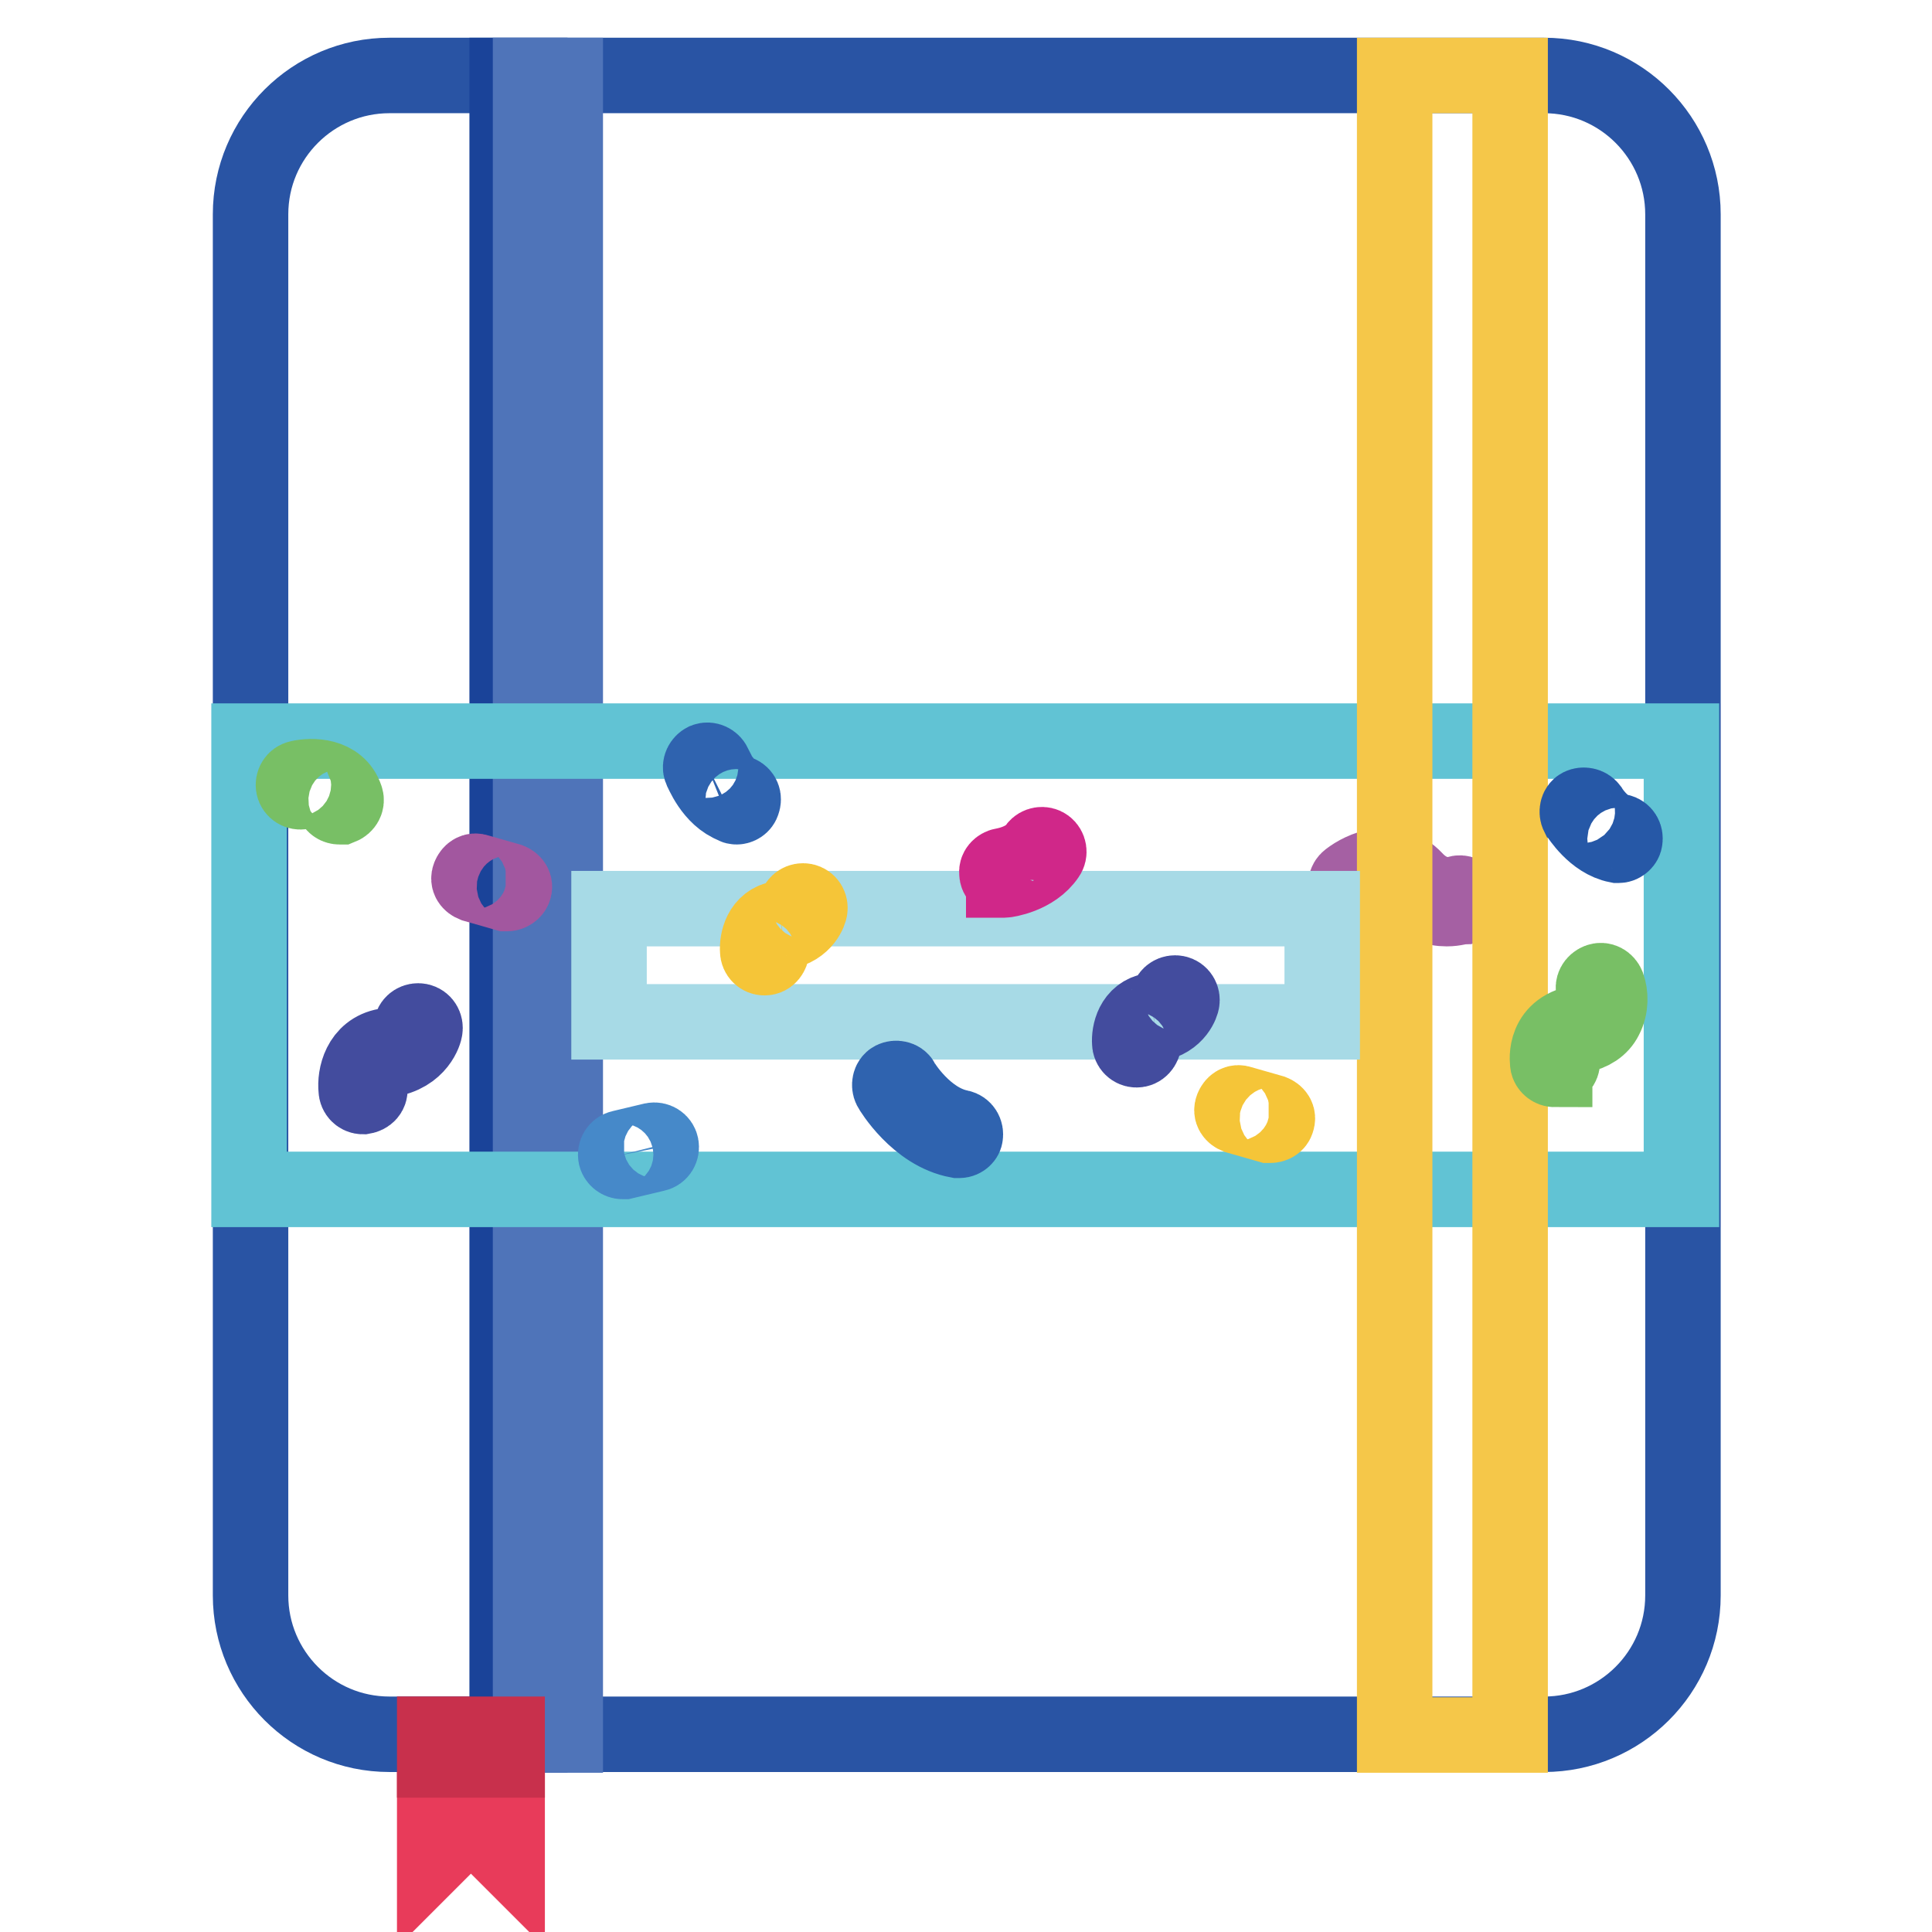 <?xml version="1.0" encoding="utf-8"?>
<!-- Svg Vector Icons : http://www.onlinewebfonts.com/icon -->
<!DOCTYPE svg PUBLIC "-//W3C//DTD SVG 1.1//EN" "http://www.w3.org/Graphics/SVG/1.1/DTD/svg11.dtd">
<svg version="1.1" xmlns="http://www.w3.org/2000/svg" xmlns:xlink="http://www.w3.org/1999/xlink" x="0px" y="0px" viewBox="0 0 256 256" enable-background="new 0 0 256 256" xml:space="preserve">
<g> <path stroke-width="10" fill-opacity="0" stroke="#e83b5a"  d="M67.2,246l-4.8-4.8l-4.8,4.8v-16.2h9.6V246z"/> <path stroke-width="10" fill-opacity="0" stroke="#2954a4"  d="M204.6,229.8h-153c-10.2,0-18.4-8.3-18.4-18.4v-183c0-10.2,8.3-18.4,18.4-18.4h153 c10.2,0,18.4,8.3,18.4,18.4v183C223,221.6,214.7,229.8,204.6,229.8z"/> <path stroke-width="10" fill-opacity="0" stroke="#1a4399"  d="M67.2,10h3v219.9h-3V10z"/> <path stroke-width="10" fill-opacity="0" stroke="#4f74b9"  d="M70.3,10h4.6v219.9h-4.6V10z"/> <path stroke-width="10" fill-opacity="0" stroke="#61c3d4"  d="M33,98.2h189.8v59.4H33V98.2z"/> <path stroke-width="10" fill-opacity="0" stroke="#a560a3"  d="M191.7,120.4c-1.5,0-3.6-0.5-5.6-2.6c-2.5-2.7-6.2,0.1-6.3,0.2c-0.4,0.3-1,0.2-1.3-0.2 c-0.3-0.4-0.2-1,0.2-1.3c1.8-1.4,5.8-3.2,8.8,0c2.7,2.9,5.6,1.9,5.6,1.9c0.5-0.2,1,0.1,1.2,0.5c0.2,0.5-0.1,1-0.5,1.2 C193.6,120.1,192.8,120.4,191.7,120.4L191.7,120.4z"/> <path stroke-width="10" fill-opacity="0" stroke="#f5c749"  d="M184.8,10h15.3v219.9h-15.3V10z"/> <path stroke-width="10" fill-opacity="0" stroke="#c8304c"  d="M57.6,229.8h9.6v3.4h-9.6V229.8z"/> <path stroke-width="10" fill-opacity="0" stroke="#434c9e"  d="M48.1,145.3c-0.5,0-0.9-0.4-0.9-0.9c-0.2-1.8,0.5-5.2,3.9-5.8c2.8-0.4,3.3-2.5,3.4-2.6 c0.1-0.5,0.6-0.8,1.1-0.7c0.5,0.1,0.8,0.6,0.7,1.1c0,0.2-0.8,3.4-4.9,4c-2.6,0.4-2.4,3.7-2.4,3.8C49.1,144.8,48.7,145.2,48.1,145.3 L48.1,145.3z"/> <path stroke-width="10" fill-opacity="0" stroke="#2658a7"  d="M214.5,112c-0.1,0-0.1,0-0.2,0c-3.1-0.6-5.1-3.9-5.2-4c-0.2-0.4-0.1-1,0.3-1.2c0.4-0.2,1-0.1,1.3,0.3 c0,0,1.6,2.7,3.9,3.1c0.5,0.1,0.8,0.6,0.7,1.1C215.3,111.6,214.9,112,214.5,112L214.5,112z"/> <path stroke-width="10" fill-opacity="0" stroke="#2f63af"  d="M97.6,106.9c-0.1,0-0.2,0-0.3-0.1c-3-1.1-4.3-4.7-4.4-4.8c-0.2-0.5,0.1-1,0.5-1.2c0.5-0.2,1,0.1,1.2,0.5 c0,0.1,1.1,2.9,3.3,3.8c0.5,0.2,0.7,0.7,0.5,1.2C98.3,106.7,97.9,106.9,97.6,106.9L97.6,106.9z"/> <path stroke-width="10" fill-opacity="0" stroke="#78bf65"  d="M45,106.9c-0.4,0-0.7-0.2-0.9-0.6c-0.7-2.1-4.1-1.4-4.1-1.4c-0.5,0.1-1-0.2-1.1-0.7c-0.1-0.5,0.2-1,0.7-1.1 c1.7-0.4,5.2-0.4,6.2,2.6c0.2,0.5-0.1,1-0.6,1.2C45.1,106.9,45,106.9,45,106.9z M206,141.7c-0.4,0-0.8-0.3-0.9-0.7 c0,0-0.8-4.3,3.7-5.4c1-0.2,1.8-0.7,2.2-1.5c0.6-1,0.4-2.3,0.2-2.9c-0.2-0.5,0.1-1,0.6-1.2c0.5-0.2,1,0.1,1.2,0.6 c0.4,1.1,0.5,2.8-0.3,4.3c-0.6,1.2-1.8,2-3.4,2.3c-2.7,0.6-2.3,3-2.3,3.3c0.1,0.5-0.2,1-0.7,1.1H206z"/> <path stroke-width="10" fill-opacity="0" stroke="#f5c538"  d="M168.3,149.1c-0.1,0-0.2,0-0.2,0l-4.2-1.2c-0.5-0.2-0.8-0.6-0.6-1.1c0.2-0.5,0.6-0.8,1.1-0.6l4.2,1.2 c0.5,0.2,0.8,0.6,0.6,1.1C169.1,148.9,168.7,149.1,168.3,149.1L168.3,149.1z"/> <path stroke-width="10" fill-opacity="0" stroke="#4689c9"  d="M82.5,153.9c-0.4,0-0.8-0.3-0.9-0.7c-0.1-0.5,0.2-1,0.7-1.1l4.2-1c0.5-0.1,1,0.2,1.1,0.7 c0.1,0.5-0.2,1-0.7,1.1l-4.2,1C82.7,153.9,82.6,153.9,82.5,153.9z"/> <path stroke-width="10" fill-opacity="0" stroke="#a7dae6"  d="M80.7,120.4h94.5v15H80.7V120.4z"/> <path stroke-width="10" fill-opacity="0" stroke="#f5c538"  d="M101.3,126.9c-0.5,0-0.9-0.4-0.9-0.9c-0.1-1.3,0.4-3.9,3-4.3c1.7-0.2,2.1-1.5,2.1-1.6 c0.1-0.5,0.6-0.8,1.1-0.7c0.5,0.1,0.8,0.6,0.7,1.1c0,0.1-0.6,2.5-3.6,3c-1.5,0.2-1.4,2.1-1.4,2.3 C102.2,126.4,101.9,126.9,101.3,126.9L101.3,126.9z"/> <path stroke-width="10" fill-opacity="0" stroke="#434c9e"  d="M150.6,139.1c-0.5,0-0.9-0.4-0.9-0.9c-0.1-1.3,0.4-3.9,3-4.3c1.8-0.3,2.1-1.6,2.1-1.6 c0.1-0.5,0.6-0.8,1.1-0.7s0.8,0.6,0.7,1.1c0,0.1-0.6,2.5-3.6,3c-1.6,0.2-1.4,2.3-1.4,2.3C151.5,138.7,151.1,139.1,150.6,139.1 C150.6,139.1,150.6,139.1,150.6,139.1L150.6,139.1z"/> <path stroke-width="10" fill-opacity="0" stroke="#d02789"  d="M133,116.5c-0.5,0-0.9-0.3-0.9-0.8c-0.1-0.5,0.3-0.9,0.8-1c0.1,0,3.1-0.5,4.4-2.4c0.3-0.4,0.9-0.5,1.3-0.2 c0.4,0.3,0.5,0.9,0.2,1.3c-1.8,2.7-5.5,3.2-5.7,3.2H133L133,116.5z"/> <path stroke-width="10" fill-opacity="0" stroke="#2f63af"  d="M127.1,151.1c-0.1,0-0.1,0-0.2,0c-5.4-1-8.8-6.7-8.9-6.9c-0.2-0.4-0.1-1,0.3-1.2c0.4-0.2,1-0.1,1.2,0.3 c0,0.1,3.1,5.2,7.7,6.1c0.5,0.1,0.8,0.6,0.7,1.1C127.9,150.7,127.6,151.1,127.1,151.1L127.1,151.1z"/> <path stroke-width="10" fill-opacity="0" stroke="#a2579f"  d="M67.2,118.4c-0.1,0-0.2,0-0.2,0l-4.2-1.2c-0.5-0.2-0.8-0.6-0.6-1.1c0.2-0.5,0.6-0.8,1.1-0.6l4.2,1.2 c0.5,0.2,0.8,0.6,0.6,1.1C68,118.1,67.6,118.4,67.2,118.4z"/></g>
</svg>